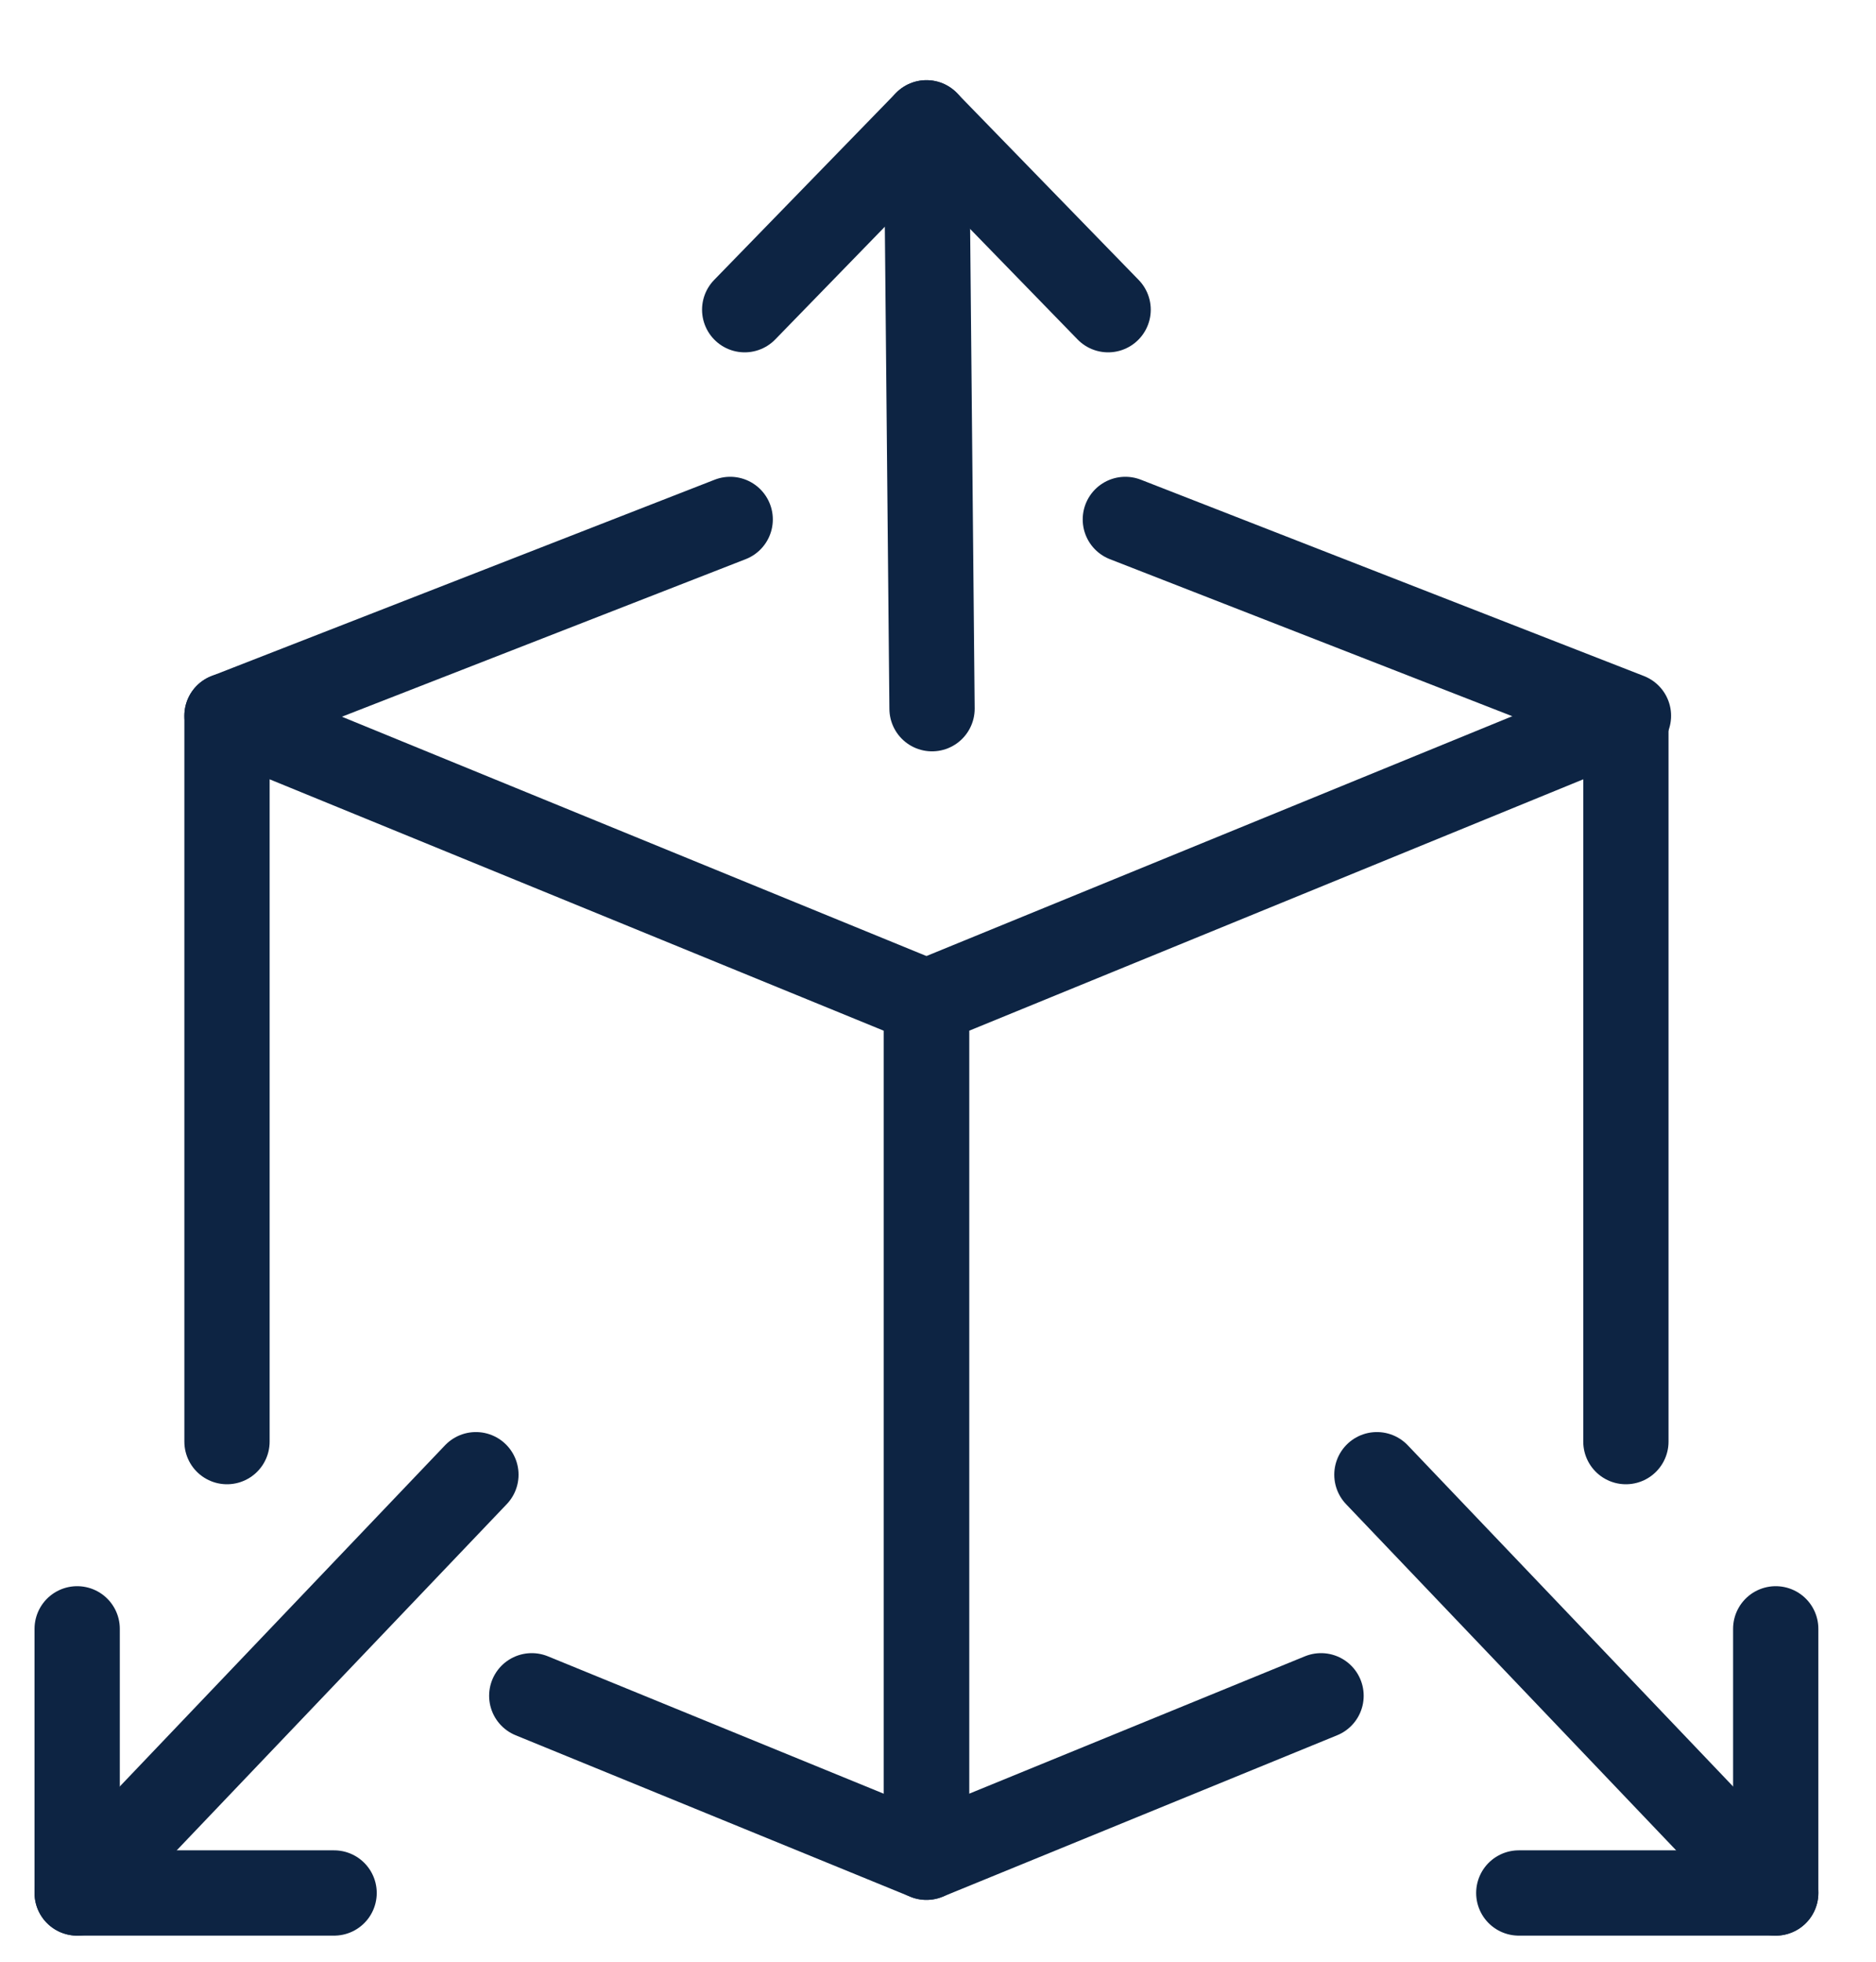 <svg xmlns="http://www.w3.org/2000/svg" width="22" height="23" viewBox="0 0 22 23" fill="none">
  <path d="M2.662 16.902V8.392L10.864 11.749V21.775L6.236 19.882" stroke="#0D2443" stroke-miterlimit="10" stroke-linecap="round" stroke-linejoin="round"/>
  <path d="M5.581 17.29L0.905 22.194" stroke="#0D2443" stroke-miterlimit="10" stroke-linecap="round" stroke-linejoin="round"/>
  <path d="M0.905 19.097V22.194H3.918" stroke="#0D2443" stroke-miterlimit="10" stroke-linecap="round" stroke-linejoin="round"/>
  <path d="M10.93 8.309L10.865 1.44" stroke="#0D2443" stroke-miterlimit="10" stroke-linecap="round" stroke-linejoin="round"/>
  <path d="M12.995 3.631L10.864 1.44L8.733 3.631" stroke="#0D2443" stroke-miterlimit="10" stroke-linecap="round" stroke-linejoin="round"/>
  <path d="M19.067 16.902V8.392L10.865 11.749V21.775L15.492 19.882" stroke="#0D2443" stroke-miterlimit="10" stroke-linecap="round" stroke-linejoin="round"/>
  <path d="M16.147 17.29L20.824 22.194" stroke="#0D2443" stroke-miterlimit="10" stroke-linecap="round" stroke-linejoin="round"/>
  <path d="M20.824 19.097V22.194H17.811" stroke="#0D2443" stroke-miterlimit="10" stroke-linecap="round" stroke-linejoin="round"/>
  <path d="M2.662 8.392L8.563 6.09" stroke="#0D2443" stroke-miterlimit="10" stroke-linecap="round" stroke-linejoin="round"/>
  <path d="M19.097 8.392L13.197 6.09" stroke="#0D2443" stroke-miterlimit="10" stroke-linecap="round" stroke-linejoin="round"/>
</svg>
